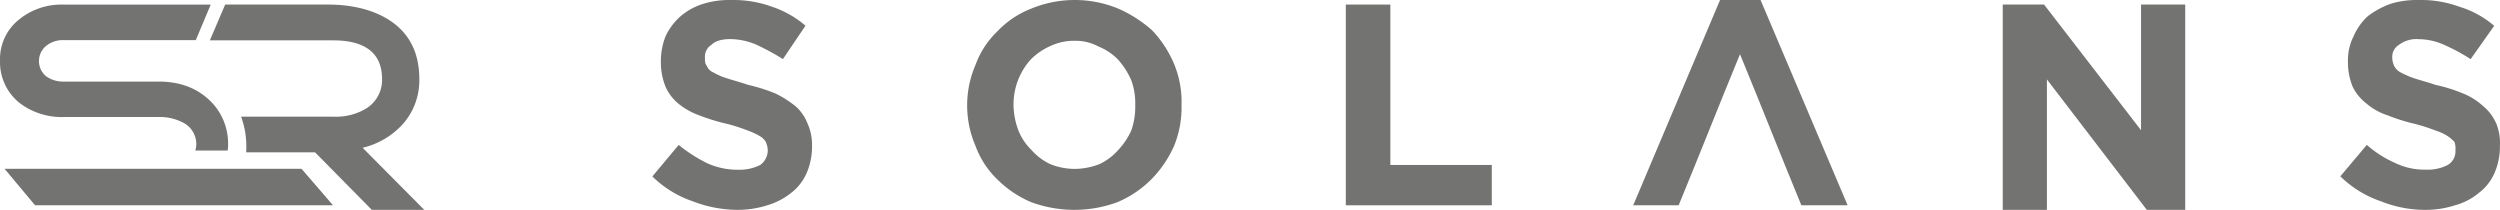 <svg width="548" height="46" viewBox="0 0 548 46" xmlns="http://www.w3.org/2000/svg">
    <g fill="none" fill-rule="evenodd">
        <path d="M547.126 26.963a10.234 10.234 0 0 0-2.894-3.767 14.346 14.346 0 0 0-4.344-2.712 34.058 34.058 0 0 0-5.995-1.875c-1.857-.628-3.515-1.047-4.75-1.465-.997-.34-1.964-.76-2.894-1.256a3.224 3.224 0 0 1-1.451-1.457 4.22 4.22 0 0 1-.415-1.883 3.055 3.055 0 0 1 1.451-2.712 6.373 6.373 0 0 1 4.337-1.248c1.928.016 3.832.441 5.588 1.248a40.498 40.498 0 0 1 5.803 3.13l5.166-7.308a21.13 21.13 0 0 0-7.645-4.185 24.114 24.114 0 0 0-8.896-1.465 19.391 19.391 0 0 0-6.201.837 18.896 18.896 0 0 0-4.975 2.712 12.974 12.974 0 0 0-3.1 4.387 11.61 11.61 0 0 0-1.245 5.424v.21a14.107 14.107 0 0 0 1.037 5.432 10.717 10.717 0 0 0 3.1 3.75 13.402 13.402 0 0 0 4.544 2.512c1.948.781 3.952 1.41 5.994 1.884 1.545.396 3.065.885 4.552 1.465.948.29 1.851.71 2.686 1.247a9.037 9.037 0 0 1 1.451 1.256c.172.54.242 1.108.208 1.674v.21a3.466 3.466 0 0 1-1.659 3.13 9.442 9.442 0 0 1-4.75 1.047 14.803 14.803 0 0 1-6.824-1.465 24.13 24.13 0 0 1-6.201-3.96L513 38.65a23.441 23.441 0 0 0 8.904 5.474A25.903 25.903 0 0 0 531.621 46c2.252.012 4.491-.338 6.633-1.038a13.586 13.586 0 0 0 5.166-2.721 10.865 10.865 0 0 0 3.316-4.186 14.35 14.35 0 0 0 1.244-6.052 11.492 11.492 0 0 0-.83-5.023" fill="#737372" fill-rule="nonzero"/>
        <path d="M547.128 26.963a10.234 10.234 0 0 0-2.894-3.767 14.347 14.347 0 0 0-4.345-2.712 34.062 34.062 0 0 0-5.994-1.875c-1.858-.628-3.516-1.047-4.751-1.465-.997-.34-1.964-.76-2.894-1.256a3.224 3.224 0 0 1-1.451-1.457 4.22 4.22 0 0 1-.415-1.883 3.055 3.055 0 0 1 1.451-2.712 6.374 6.374 0 0 1 4.337-1.248c1.928.016 3.832.441 5.588 1.248a40.501 40.501 0 0 1 5.804 3.13l5.166-7.308a21.132 21.132 0 0 0-7.645-4.185 24.117 24.117 0 0 0-8.897-1.465 19.393 19.393 0 0 0-6.202.837 18.898 18.898 0 0 0-4.975 2.712 12.974 12.974 0 0 0-3.1 4.387 11.61 11.61 0 0 0-1.244 5.424v.21a14.106 14.106 0 0 0 1.036 5.432 10.717 10.717 0 0 0 3.101 3.75 13.403 13.403 0 0 0 4.544 2.512c1.948.781 3.952 1.41 5.995 1.884 1.544.396 3.064.885 4.552 1.465.947.29 1.85.71 2.686 1.247a9.037 9.037 0 0 1 1.451 1.256c.172.54.242 1.108.207 1.674v.21a3.466 3.466 0 0 1-1.658 3.13 9.443 9.443 0 0 1-4.751 1.047 14.804 14.804 0 0 1-6.824-1.465 24.13 24.13 0 0 1-6.202-3.96L513 38.65a23.443 23.443 0 0 0 8.905 5.474A25.907 25.907 0 0 0 531.623 46c2.251.012 4.49-.338 6.633-1.038a13.587 13.587 0 0 0 5.165-2.721 10.865 10.865 0 0 0 3.317-4.186 14.348 14.348 0 0 0 1.244-6.052 11.491 11.491 0 0 0-.854-5.04z"/>
        <path fill="#737372" fill-rule="nonzero" d="M469.317 28.546 448.059 1H439v45h9.683V17.408L470.583 46H479V1h-9.683z"/>
        <path d="M469.317 28.546 448.059 1H439v45h9.683V17.408L470.583 46H479V1h-9.683z"/>
        <path fill="#737372" fill-rule="nonzero" d="M304.767 1H295v44h32v-8.84h-22.233z"/>
        <path d="M304.767 1H295v44h32v-8.84h-22.233z"/>
        <path d="M248.03 28.492a15.905 15.905 0 0 1-2.9 4.371 12.617 12.617 0 0 1-4.146 3.12 15.43 15.43 0 0 1-5.372 1.042 14.556 14.556 0 0 1-5.38-1.043 12.741 12.741 0 0 1-4.146-3.119 12.408 12.408 0 0 1-2.894-4.37 16.628 16.628 0 0 1-1.028-5.405v-.209a14.722 14.722 0 0 1 3.715-9.775 13.878 13.878 0 0 1 4.145-2.911 12.241 12.241 0 0 1 5.588-1.252c1.799-.03 3.576.4 5.165 1.252a12.365 12.365 0 0 1 4.336 2.91 17.187 17.187 0 0 1 2.901 4.58c.61 1.733.891 3.567.83 5.405a15.541 15.541 0 0 1-.83 5.404m4.544-21.836a28.216 28.216 0 0 0-7.462-4.78 25.03 25.03 0 0 0-19.018 0 20.379 20.379 0 0 0-7.462 5.005 19.303 19.303 0 0 0-4.759 7.282 22.453 22.453 0 0 0 0 17.883 19.303 19.303 0 0 0 4.759 7.281 23.378 23.378 0 0 0 7.462 5.005A27.625 27.625 0 0 0 235.595 46a27.312 27.312 0 0 0 9.302-1.668 23.378 23.378 0 0 0 7.462-5.005 25.028 25.028 0 0 0 4.974-7.281 22.238 22.238 0 0 0 1.658-8.942v-.208a21.592 21.592 0 0 0-1.658-8.942 24.644 24.644 0 0 0-4.759-7.281" fill="#737372" fill-rule="nonzero"/>
        <path d="M248.014 28.492a15.905 15.905 0 0 1-2.901 4.371 12.617 12.617 0 0 1-4.146 3.12 15.43 15.43 0 0 1-5.372 1.042 14.556 14.556 0 0 1-5.38-1.043 12.741 12.741 0 0 1-4.146-3.119 12.408 12.408 0 0 1-2.893-4.37 16.628 16.628 0 0 1-1.028-5.405v-.209a14.722 14.722 0 0 1 3.714-9.775 13.878 13.878 0 0 1 4.145-2.911 12.241 12.241 0 0 1 5.588-1.252c1.8-.03 3.577.4 5.165 1.252a12.365 12.365 0 0 1 4.336 2.91 17.187 17.187 0 0 1 2.902 4.58c.61 1.733.89 3.567.829 5.405a15.542 15.542 0 0 1-.813 5.404zm4.544-21.836a28.216 28.216 0 0 0-7.462-4.78 25.03 25.03 0 0 0-19.018 0 20.379 20.379 0 0 0-7.462 5.005 19.303 19.303 0 0 0-4.759 7.282 22.453 22.453 0 0 0 0 17.883 19.303 19.303 0 0 0 4.759 7.281 23.378 23.378 0 0 0 7.462 5.005A27.625 27.625 0 0 0 235.595 46a27.312 27.312 0 0 0 9.302-1.668 23.378 23.378 0 0 0 7.462-5.005 25.028 25.028 0 0 0 4.974-7.281 22.238 22.238 0 0 0 1.658-8.942v-.208a21.592 21.592 0 0 0-1.658-8.942 24.644 24.644 0 0 0-4.775-7.298z"/>
        <path d="M174.247 23.184a22.306 22.306 0 0 0-4.318-2.714 39.23 39.23 0 0 0-5.958-1.876c-1.845-.628-3.494-1.047-4.721-1.466a13.17 13.17 0 0 1-2.884-1.256 2.493 2.493 0 0 1-1.434-1.458c-.412-.419-.412-1.047-.412-1.884a3.062 3.062 0 0 1 1.442-2.714c.824-.838 2.258-1.248 4.12-1.248a15.05 15.05 0 0 1 5.768 1.248 55.368 55.368 0 0 1 5.768 3.132l4.944-7.312a21.895 21.895 0 0 0-7.416-4.188 24.56 24.56 0 0 0-8.85-1.44 19.152 19.152 0 0 0-6.163.837 13.874 13.874 0 0 0-4.945 2.714 13.463 13.463 0 0 0-3.296 4.389 14.955 14.955 0 0 0-1.03 5.428v.209a14.122 14.122 0 0 0 1.03 5.428 10.097 10.097 0 0 0 2.876 3.76 15.705 15.705 0 0 0 4.516 2.513 43.29 43.29 0 0 0 6.172 1.885c1.532.396 3.04.886 4.515 1.466.927.33 1.82.747 2.67 1.248.51.305.936.738 1.236 1.256.235.529.375 1.096.412 1.675v.21a3.98 3.98 0 0 1-1.648 3.132 9.892 9.892 0 0 1-4.722 1.047c-2.406.04-4.793-.46-6.987-1.466a33.542 33.542 0 0 1-6.164-3.97L143 38.671a23.18 23.18 0 0 0 8.85 5.453A27.445 27.445 0 0 0 161.738 46a21.455 21.455 0 0 0 6.592-1.047 15.15 15.15 0 0 0 5.134-2.705 11.01 11.01 0 0 0 3.296-4.188 14.482 14.482 0 0 0 1.236-6.065 11.322 11.322 0 0 0-1.03-5.025 9.704 9.704 0 0 0-2.67-3.761" fill="#737372" fill-rule="nonzero"/>
        <path d="M174.247 23.184a22.306 22.306 0 0 0-4.318-2.714 39.23 39.23 0 0 0-5.958-1.876c-1.845-.628-3.494-1.047-4.721-1.466a13.17 13.17 0 0 1-2.884-1.256 2.493 2.493 0 0 1-1.434-1.458c-.412-.419-.412-1.047-.412-1.884a3.062 3.062 0 0 1 1.442-2.714c.824-.838 2.258-1.248 4.12-1.248a15.05 15.05 0 0 1 5.768 1.248 55.368 55.368 0 0 1 5.768 3.132l4.944-7.312a21.895 21.895 0 0 0-7.416-4.188 24.56 24.56 0 0 0-8.85-1.44 19.152 19.152 0 0 0-6.163.837 13.874 13.874 0 0 0-4.945 2.714 13.463 13.463 0 0 0-3.296 4.389 14.955 14.955 0 0 0-1.03 5.428v.209a14.122 14.122 0 0 0 1.03 5.428 10.097 10.097 0 0 0 2.876 3.76 15.705 15.705 0 0 0 4.516 2.513 43.29 43.29 0 0 0 6.172 1.885c1.532.396 3.04.886 4.515 1.466.927.33 1.82.747 2.67 1.248.51.305.936.738 1.236 1.256.235.529.375 1.096.412 1.675v.21a3.98 3.98 0 0 1-1.648 3.132 9.892 9.892 0 0 1-4.722 1.047c-2.406.04-4.793-.46-6.987-1.466a33.542 33.542 0 0 1-6.164-3.97L143 38.671a23.18 23.18 0 0 0 8.85 5.453A27.445 27.445 0 0 0 161.738 46a21.455 21.455 0 0 0 6.592-1.047 15.15 15.15 0 0 0 5.134-2.705 11.01 11.01 0 0 0 3.296-4.188 14.482 14.482 0 0 0 1.236-6.065 11.322 11.322 0 0 0-1.03-5.025 9.701 9.701 0 0 0-2.72-3.786z"/>
        <path d="M377.036 0 358 45h9.958c4.555-11.037 8.895-22.082 13.45-33.12 4.548 11.038 8.896 22.083 13.452 33.12H405L385.915 0h-8.88z" fill="#737372" fill-rule="nonzero"/>
        <path d="M377.036 0 358 45h9.958c4.555-11.037 8.895-22.082 13.45-33.12 4.548 11.038 8.896 22.083 13.452 33.12H405L385.915 0h-8.88z"/>
        <path d="M45.542 21.614c-2.839-2.508-6.444-3.729-10.698-3.729H13.883a6.367 6.367 0 0 1-3.821-1.203 4.313 4.313 0 0 1-1.522-3.29c0-1.268.557-2.471 1.522-3.29a5.812 5.812 0 0 1 3.82-1.312H42.92l3.271-7.783H13.883a14.703 14.703 0 0 0-9.715 3.277A11.062 11.062 0 0 0 .005 13.28a11.473 11.473 0 0 0 4.163 9.196 15.233 15.233 0 0 0 9.715 3.177h20.961c1.9-.045 3.78.408 5.453 1.312a5.27 5.27 0 0 1 2.73 4.606c-.01.484-.083.965-.216 1.43h7.076a4.6 4.6 0 0 0 .109-1.212c.1-3.897-1.54-7.635-4.47-10.19" fill="#737372" fill-rule="nonzero"/>
        <path d="M79.487 32.394a17.274 17.274 0 0 0 8.914-5.311 14.462 14.462 0 0 0 3.516-9.72c0-5.53-1.98-9.728-6.05-12.603C82.348 2.324 77.615 1 71.891 1H49.357L46 8.848h27.067c7.042 0 10.676 2.875 10.676 8.43a7.335 7.335 0 0 1-3.332 6.416 12.755 12.755 0 0 1-7.269 1.88H52.858c.318.903.576 1.827.772 2.765.324 1.665.434 3.365.327 5.058h15.108L81.502 46H93L79.487 32.394z" fill="#737372" fill-rule="nonzero"/>
        <path fill="#737372" fill-rule="nonzero" d="m1 37 6.687 8H73l-6.904-8z"/>
    </g>
</svg>
